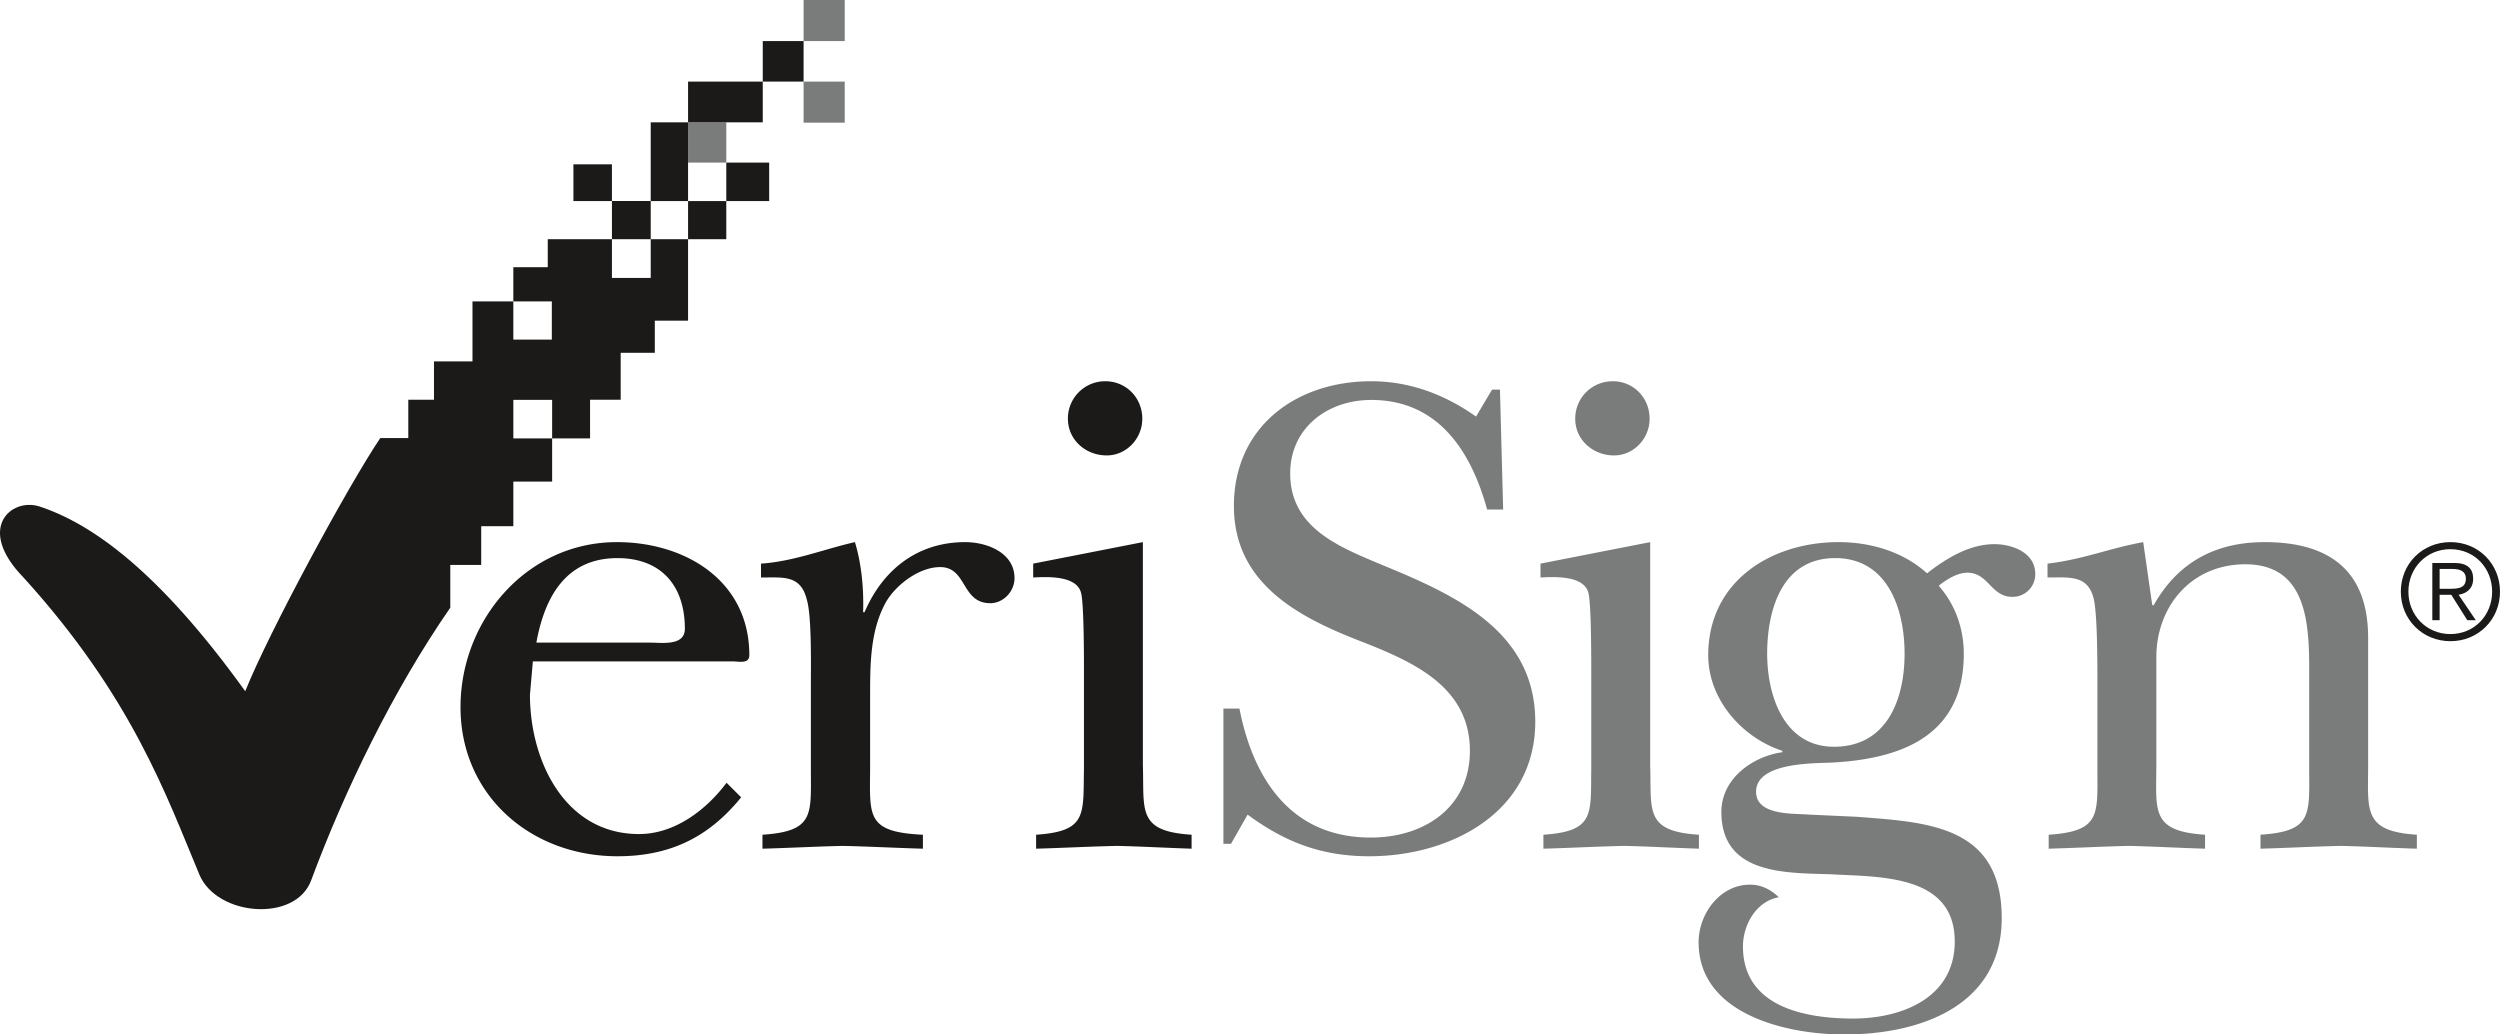 <svg width="145" height="60" viewBox="0 0 145 60" xmlns="http://www.w3.org/2000/svg">
    <g fill-rule="nonzero" fill="none">
        <path d="M141.498 34.15V33h.744c.406 0 .778.108.778.567 0 .568-.49.583-.981.583h-.541zm0 .347h.676l.93 1.475h.492l-.999-1.475c.457-.078.846-.342.846-.93 0-.591-.338-.914-1.083-.914h-1.286v3.319h.424v-1.475zm.626-3.054c-1.625 0-2.877 1.257-2.877 2.873 0 1.61 1.252 2.873 2.877 2.873 1.624 0 2.876-1.263 2.876-2.873 0-1.616-1.252-2.873-2.876-2.873m0 .41c1.387 0 2.42 1.086 2.42 2.463 0 1.372-1.033 2.46-2.42 2.46-1.388 0-2.437-1.088-2.437-2.46 0-1.377 1.05-2.464 2.437-2.464" fill="#1B1A19"/>
        <path fill="#7A7B7B" d="M48.994 7.114h-2.386V4.732h2.386zM48.994 2.383h-2.386V0h2.386zM70.957 41.097h.93c.796 4.061 2.978 7.481 7.614 7.481 3.13 0 5.753-1.769 5.753-5.03 0-3.657-3.18-5.109-6.125-6.275-3.671-1.404-7.563-3.339-7.563-7.924 0-4.584 3.587-7.237 7.97-7.237 2.216 0 4.263.764 6.074 2.05l.93-1.567h.457l.186 6.957h-.93c-.914-3.339-2.81-6.355-6.718-6.355-2.572 0-4.704 1.65-4.704 4.26 0 3.18 2.86 4.268 5.347 5.316 4.197 1.725 8.867 3.823 8.867 9.086 0 5.27-4.924 7.804-9.628 7.804-2.741 0-4.873-.804-7.056-2.415l-.964 1.694h-.44v-7.845M91.363 24.285c0-1.21.964-2.173 2.182-2.173 1.202 0 2.132.963 2.132 2.173 0 1.166-.93 2.13-2.064 2.13-1.201 0-2.25-.885-2.25-2.13m4.348 7.158v12.91c.085 2.65-.355 3.862 2.826 4.061v.81c-1.37-.044-2.86-.127-4.315-.162-1.573.035-3.13.118-4.704.162v-.81c2.978-.2 2.741-1.166 2.775-3.822v-5.749c0-.764 0-3.858-.169-4.468-.27-1.004-1.963-.924-2.775-.88v-.805l6.362-1.247M110.466 37.92c0-2.575-.965-5.55-4.027-5.55-3.097 0-3.943 3.012-3.943 5.55 0 2.415.965 5.391 3.875 5.391 3.096 0 4.095-2.782 4.095-5.39m-2.81 9.45c4.113.318 8.444.48 8.444 5.878 0 5.1-4.738 6.751-9.137 6.751-3.333 0-8.443-1.163-8.443-5.347 0-1.652 1.235-3.342 2.978-3.342.677 0 1.201.284 1.675.728-1.32.238-2.081 1.604-2.081 2.853 0 3.498 3.57 4.184 6.396 4.184 2.825 0 5.888-1.205 5.888-4.467 0-3.939-4.433-3.736-7.208-3.903-2.674-.078-6.328 0-6.328-3.616 0-1.932 1.81-3.22 3.536-3.461v-.081c-2.335-.763-4.298-2.975-4.298-5.548 0-4.267 3.621-6.557 7.564-6.557 1.86 0 3.756.563 5.127 1.81 1.082-.845 2.436-1.692 3.908-1.692 1.032 0 2.369.489 2.369 1.727a1.31 1.31 0 0 1-1.337 1.329c-1.235 0-1.37-1.401-2.605-1.401-.576 0-1.219.4-1.659.759.965 1.086 1.455 2.494 1.455 3.945 0 4.744-3.587 6.11-7.732 6.314-1.218.04-4.315.04-4.315 1.686 0 1.411 2.217 1.249 3.097 1.328l2.707.124M137.352 44.354c0 2.65-.321 3.86 2.826 4.06v.81c-1.455-.044-2.944-.127-4.4-.162-1.573.035-3.096.118-4.67.162v-.81c3.03-.2 2.826-1.166 2.826-3.822v-5.146c0-2.776.119-6.717-3.705-6.717-3.148 0-5.161 2.454-5.161 5.392v6.233c0 2.65-.355 3.86 2.826 4.06v.81c-1.456-.044-2.945-.127-4.383-.162-1.573.035-3.113.118-4.687.162v-.81c3.029-.2 2.826-1.166 2.826-3.822v-4.94c0-1.128 0-3.945-.203-4.873-.322-1.448-1.404-1.284-2.69-1.284v-.805c2.08-.243 3.57-.889 5.55-1.247l.524 3.657h.085c1.404-2.494 3.587-3.657 6.43-3.657 3.84 0 6.006 1.725 6.006 5.55v7.36M42.125 9.43h-2.217V7.096h2.217z"/>
        <path d="M39.908 11.66h-2.166v2.214h2.166V11.66zm-2.166 2.214h-2.25v2.247h2.25v-2.247zm-7.97 5.821h2.234v-2.213h-2.233v2.213zM11.567 50.733C9.654 46.158 7.658 40.425 1.363 33.495c-2.758-2.826-.744-4.626.897-4.129 3.063.996 6.955 3.762 11.963 10.724 1.387-3.456 5.99-11.956 7.834-14.683h1.624v-2.224h1.49V20.96h2.233v-3.477h2.369v-1.986h1.996v-1.622h3.723V11.66h-2.234V9.53h2.234v2.13h2.25V7.097h2.166V4.732h4.332v-2.35h2.368v2.35H44.24v2.365h-4.332v4.563h2.217V9.43h2.487v2.23h-2.487v2.214h-2.217V18.6h-1.929v1.864H36v2.72h-1.776v2.243h-2.2v-2.234h-2.25v2.234h2.25v2.506h-2.25v2.587H27.91v2.245h-1.793v2.48c-3.316 4.788-6.142 10.621-8.071 15.819-.914 2.455-5.465 2.077-6.48-.331" fill="#1B1A19"/>
        <path d="M37.76 37.273c.642 0 1.962.203 1.962-.804 0-2.494-1.37-4.098-3.909-4.098-3.012 0-4.23 2.288-4.704 4.902h6.65zm5.227 8.973c-1.895 2.332-4.145 3.417-7.174 3.417-4.991 0-9.103-3.501-9.103-8.65 0-5.03 3.824-9.57 9.07-9.57 3.942 0 7.681 2.214 7.681 6.557 0 .524-.592.36-.998.36H30.906l-.169 1.935c0 3.82 2.014 8.08 6.328 8.08 2.048 0 3.875-1.372 5.076-2.975l.846.846M47.031 39.652c0-1.086.051-3.945-.236-4.873-.356-1.448-1.371-1.284-2.657-1.284v-.805c1.895-.125 3.672-.846 5.448-1.247.356 1.163.525 2.611.474 4.063h.085c1.049-2.452 3.062-4.063 5.837-4.063 1.252 0 2.86.607 2.86 2.09 0 .766-.643 1.452-1.405 1.452-1.692 0-1.336-2.094-2.91-2.094-1.201 0-2.538 1.004-3.13 2.01-.93 1.652-.93 3.623-.93 5.47v3.983c0 2.938-.322 3.902 3.062 4.06v.81c-1.54-.044-3.114-.127-4.636-.162-1.574.035-3.097.118-4.67.162v-.81c3.028-.2 2.808-1.166 2.808-3.822v-4.94M61.938 24.285a2.16 2.16 0 0 1 2.166-2.173c1.218 0 2.149.963 2.149 2.173 0 1.166-.93 2.13-2.064 2.13-1.202 0-2.25-.885-2.25-2.13m4.348 7.158v12.91c.084 2.65-.356 3.862 2.825 4.061v.81c-1.37-.044-2.86-.127-4.314-.162-1.574.035-3.147.118-4.704.162v-.81c2.978-.2 2.724-1.166 2.775-3.822v-5.749c0-.764 0-3.858-.17-4.468-.27-1.004-1.962-.924-2.774-.88v-.805l6.362-1.247" fill="#1B1A19"/>
    </g>
</svg>
